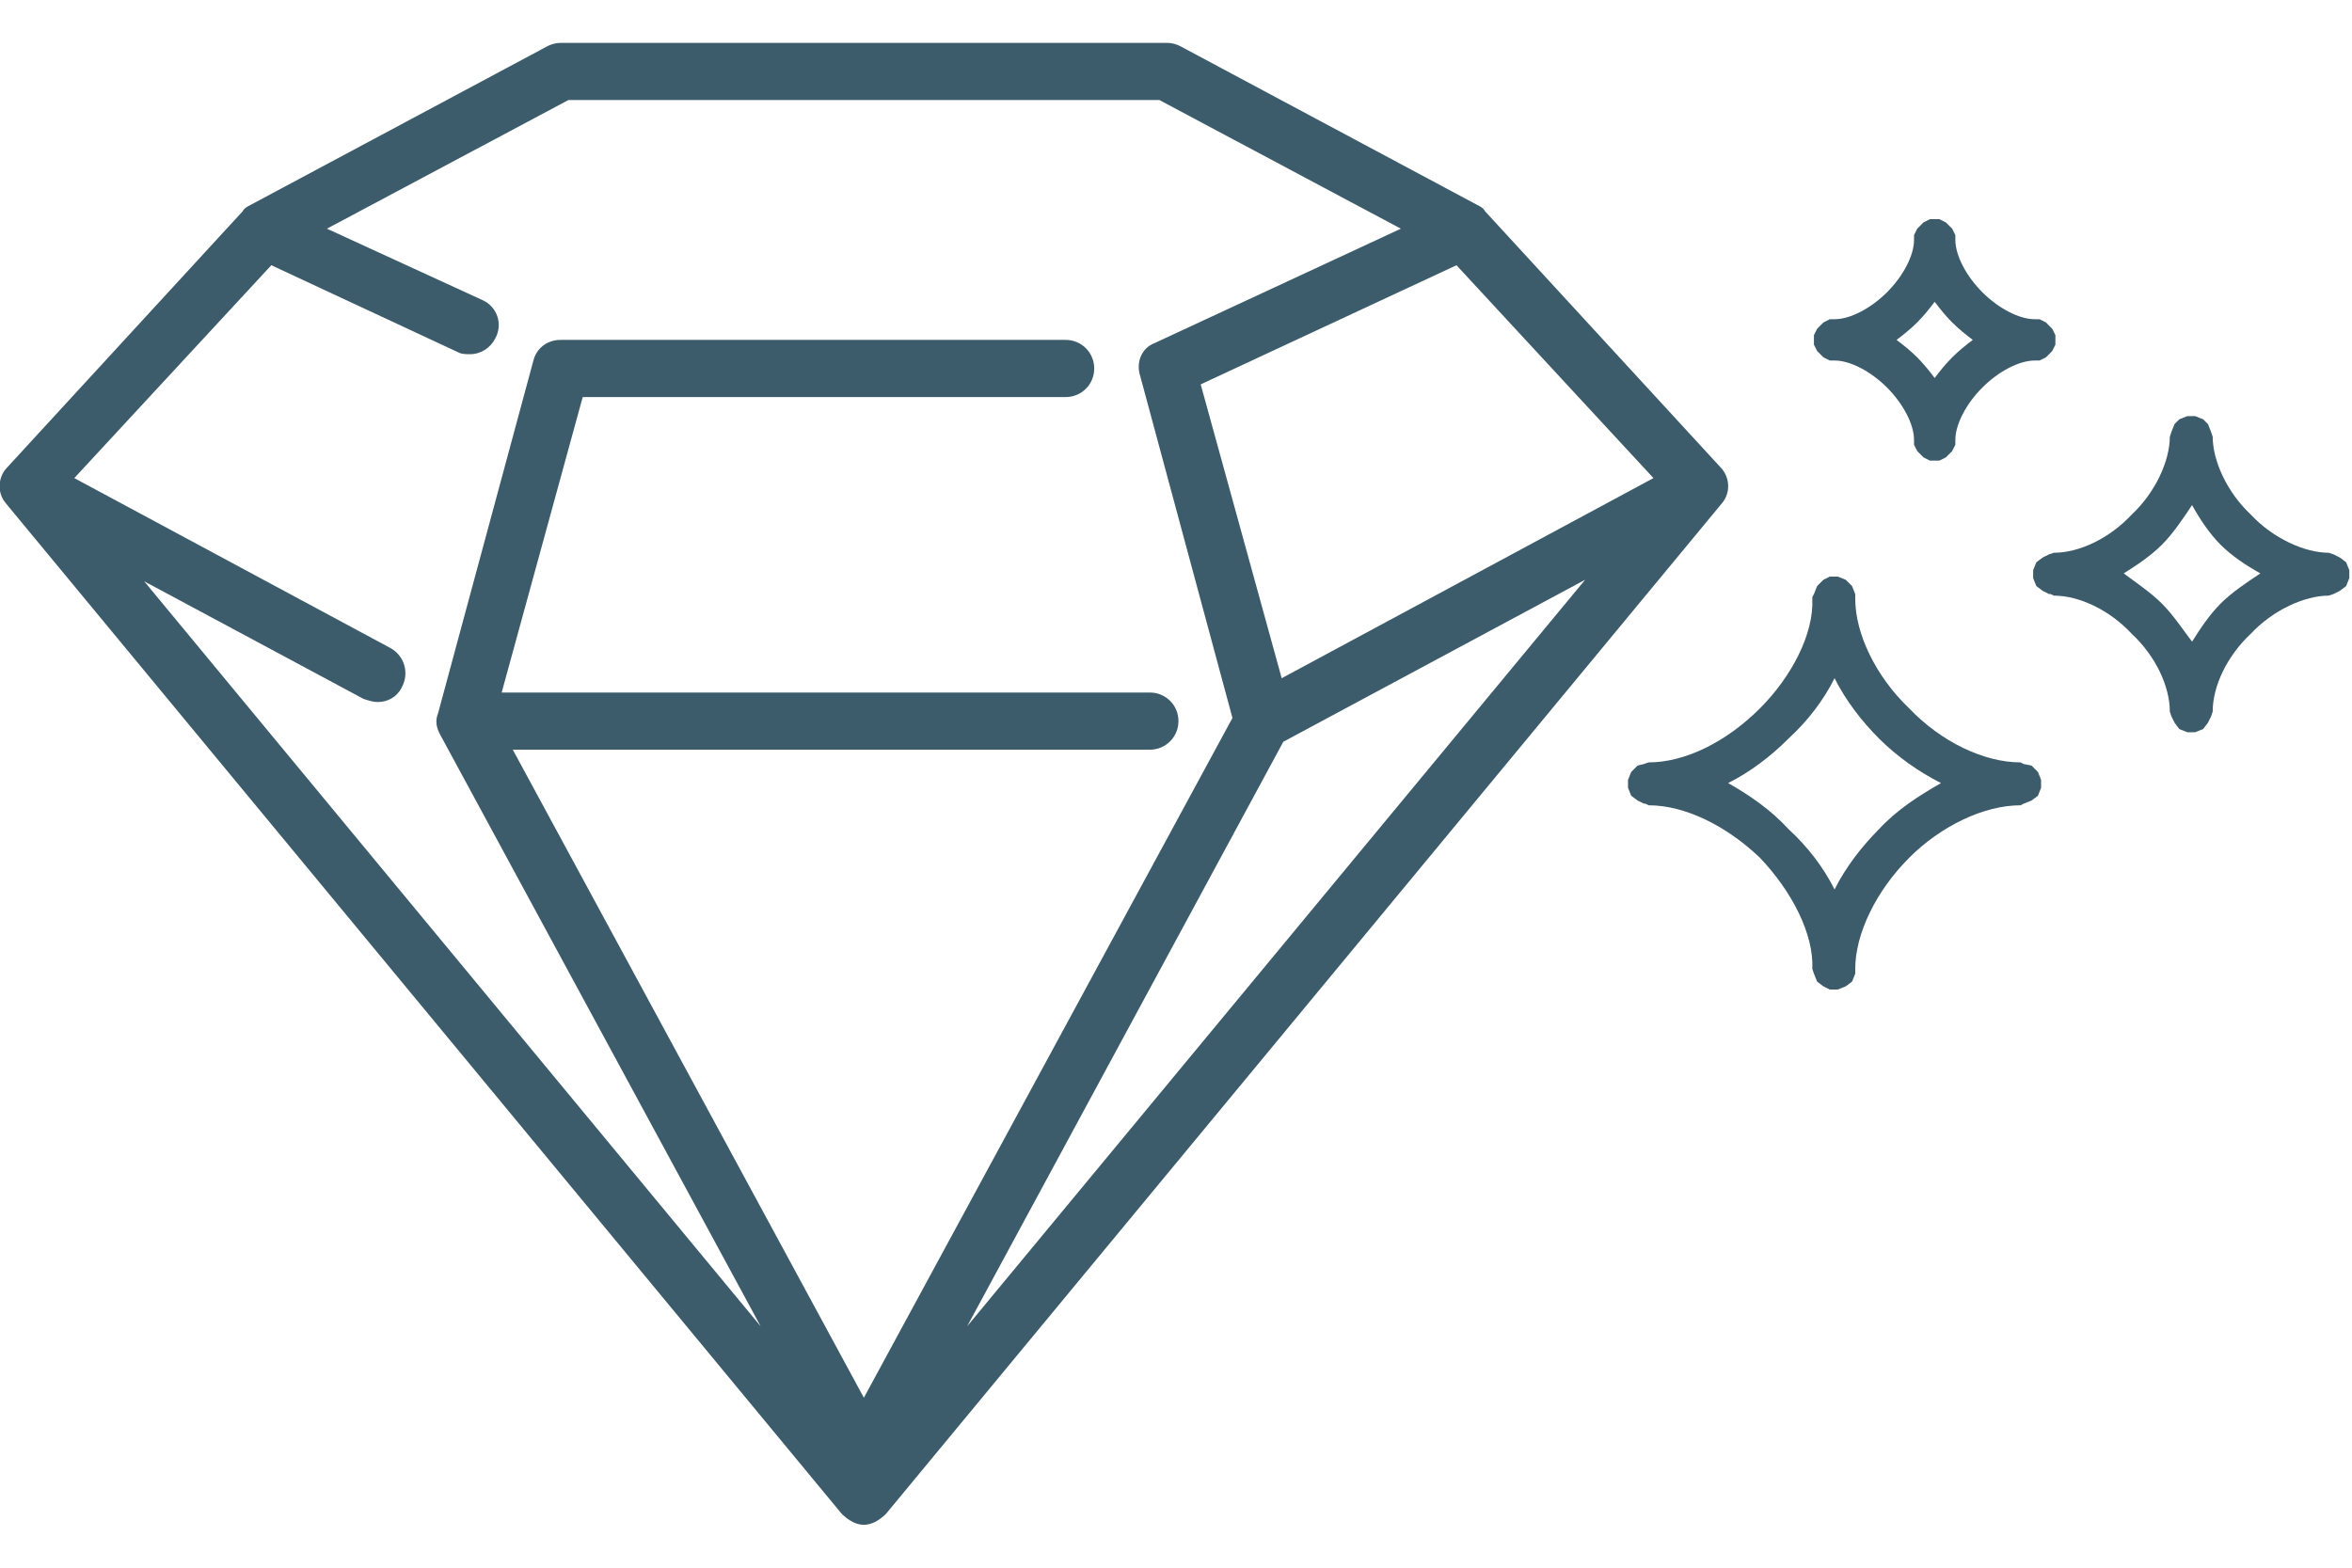 <svg width="48" height="32" viewBox="0 0 48 32" fill="none" xmlns="http://www.w3.org/2000/svg">
<path d="M5.537 5.414L9.363 7.197C9.427 7.23 9.525 7.23 9.59 7.23C9.817 7.23 10.011 7.1 10.108 6.906C10.27 6.614 10.141 6.257 9.849 6.127L6.672 4.668L11.6 2.042H23.661L28.589 4.668L23.564 7.003C23.304 7.1 23.174 7.392 23.272 7.684L25.152 14.655L17.63 28.531L10.465 15.303H23.466C23.791 15.303 24.05 15.043 24.05 14.719C24.05 14.395 23.791 14.136 23.466 14.136H10.238L11.892 8.105H21.748C22.072 8.105 22.331 7.846 22.331 7.522C22.331 7.197 22.072 6.938 21.748 6.938H11.438C11.178 6.938 10.951 7.1 10.886 7.359L8.941 14.557C8.876 14.719 8.909 14.849 8.974 14.979L15.523 27.072L2.943 11.866L7.417 14.265C7.515 14.298 7.612 14.33 7.709 14.33C7.904 14.33 8.098 14.233 8.195 14.039C8.358 13.747 8.26 13.39 7.968 13.228L1.516 9.759L5.537 5.414ZM26.19 15.141L32.35 11.834L19.738 27.072L26.19 15.141ZM29.724 5.414L33.744 9.759L26.157 13.844L24.504 7.846L29.724 5.414ZM17.176 30.898C17.306 31.028 17.468 31.125 17.63 31.125C17.792 31.125 17.954 31.028 18.084 30.898L35.138 10.277C35.333 10.05 35.3 9.726 35.106 9.532L30.307 4.312C30.275 4.247 30.21 4.215 30.145 4.182L24.082 0.94C24.017 0.907 23.92 0.875 23.823 0.875H11.438C11.34 0.875 11.243 0.907 11.178 0.94L5.115 4.182C5.05 4.215 4.986 4.247 4.953 4.312L0.155 9.532C-0.04 9.726 -0.072 10.05 0.122 10.277L17.176 30.898Z" fill="#3C5C6B"/>
<path d="M44.12 11.12C44.346 10.893 44.541 10.602 44.736 10.31C44.898 10.602 45.092 10.893 45.319 11.12C45.546 11.347 45.838 11.542 46.13 11.704C45.838 11.899 45.546 12.093 45.319 12.32C45.092 12.547 44.898 12.839 44.736 13.098C44.541 12.839 44.346 12.547 44.12 12.32C43.892 12.093 43.601 11.899 43.341 11.704C43.601 11.542 43.892 11.347 44.12 11.12ZM41.915 11.283L41.818 11.315L41.688 11.38L41.558 11.477L41.493 11.639V11.801L41.558 11.963L41.688 12.061L41.818 12.126H41.85L41.915 12.158C42.434 12.158 43.05 12.45 43.504 12.936C43.99 13.39 44.282 14.006 44.282 14.525L44.314 14.622L44.379 14.752L44.476 14.882L44.638 14.946H44.8L44.962 14.882L45.06 14.752L45.125 14.622L45.157 14.525C45.157 14.006 45.449 13.39 45.935 12.936C46.389 12.45 47.038 12.158 47.524 12.158L47.621 12.126L47.751 12.061L47.88 11.963L47.945 11.801V11.639L47.88 11.477L47.751 11.38L47.621 11.315L47.524 11.283C47.038 11.283 46.389 10.991 45.935 10.504C45.449 10.05 45.157 9.402 45.157 8.916L45.125 8.818L45.06 8.656L44.962 8.559L44.8 8.494H44.638L44.476 8.559L44.379 8.656L44.314 8.818L44.282 8.916C44.282 9.402 43.99 10.05 43.504 10.504C43.05 10.991 42.434 11.283 41.915 11.283Z" fill="#3C5C6B"/>
<path d="M36.5 15.076C36.889 14.719 37.213 14.298 37.44 13.844C37.667 14.298 37.992 14.719 38.348 15.076C38.705 15.433 39.159 15.757 39.613 15.984C39.159 16.243 38.705 16.535 38.348 16.924C37.992 17.281 37.667 17.702 37.44 18.156C37.213 17.702 36.889 17.281 36.5 16.924C36.144 16.535 35.722 16.243 35.268 15.984C35.722 15.757 36.144 15.433 36.5 15.076ZM33.647 15.562L33.55 15.595L33.42 15.627L33.29 15.757L33.225 15.919V16.081L33.29 16.243L33.42 16.34L33.55 16.405H33.582L33.647 16.438C34.393 16.438 35.236 16.859 35.916 17.508C36.565 18.189 37.019 19.064 36.986 19.777L37.019 19.875L37.084 20.037L37.213 20.134L37.343 20.199H37.505L37.667 20.134L37.797 20.037L37.862 19.875V19.777C37.862 19.064 38.283 18.189 38.964 17.508C39.613 16.859 40.488 16.438 41.234 16.438L41.299 16.405L41.461 16.34L41.59 16.243L41.655 16.081V15.919L41.59 15.757L41.461 15.627L41.299 15.595L41.234 15.562C40.488 15.562 39.613 15.141 38.964 14.46C38.283 13.812 37.862 12.936 37.862 12.223V12.19V12.126L37.797 11.963L37.667 11.834L37.505 11.769H37.343L37.213 11.834L37.084 11.963L37.019 12.126L36.986 12.19V12.223C37.019 12.936 36.565 13.812 35.916 14.46C35.236 15.141 34.393 15.562 33.647 15.562Z" fill="#3C5C6B"/>
<path d="M39.127 6.581C39.256 6.452 39.386 6.29 39.483 6.16C39.58 6.29 39.71 6.452 39.84 6.581C39.969 6.711 40.132 6.841 40.261 6.938C40.132 7.035 39.969 7.165 39.84 7.295C39.71 7.424 39.58 7.586 39.483 7.716C39.386 7.586 39.256 7.424 39.127 7.295C38.997 7.165 38.835 7.035 38.705 6.938C38.835 6.841 38.997 6.711 39.127 6.581ZM37.214 7.295L37.343 7.359H37.376H37.441C37.765 7.359 38.186 7.586 38.511 7.911C38.835 8.235 39.062 8.656 39.062 8.981V9.078L39.127 9.208L39.256 9.337L39.386 9.402H39.58L39.71 9.337L39.84 9.208L39.905 9.078V8.981C39.905 8.656 40.132 8.235 40.456 7.911C40.78 7.586 41.202 7.359 41.526 7.359H41.623L41.753 7.295L41.882 7.165L41.947 7.035V6.841L41.882 6.711L41.753 6.581L41.623 6.516H41.526C41.202 6.516 40.78 6.29 40.456 5.965C40.132 5.641 39.905 5.22 39.905 4.895V4.798L39.84 4.668L39.71 4.539L39.58 4.474H39.386L39.256 4.539L39.127 4.668L39.062 4.798V4.895C39.062 5.22 38.835 5.641 38.511 5.965C38.186 6.29 37.765 6.516 37.441 6.516H37.343L37.214 6.581L37.084 6.711L37.019 6.841V7.035L37.084 7.165L37.214 7.295Z" fill="#3C5C6B"/>
</svg>
